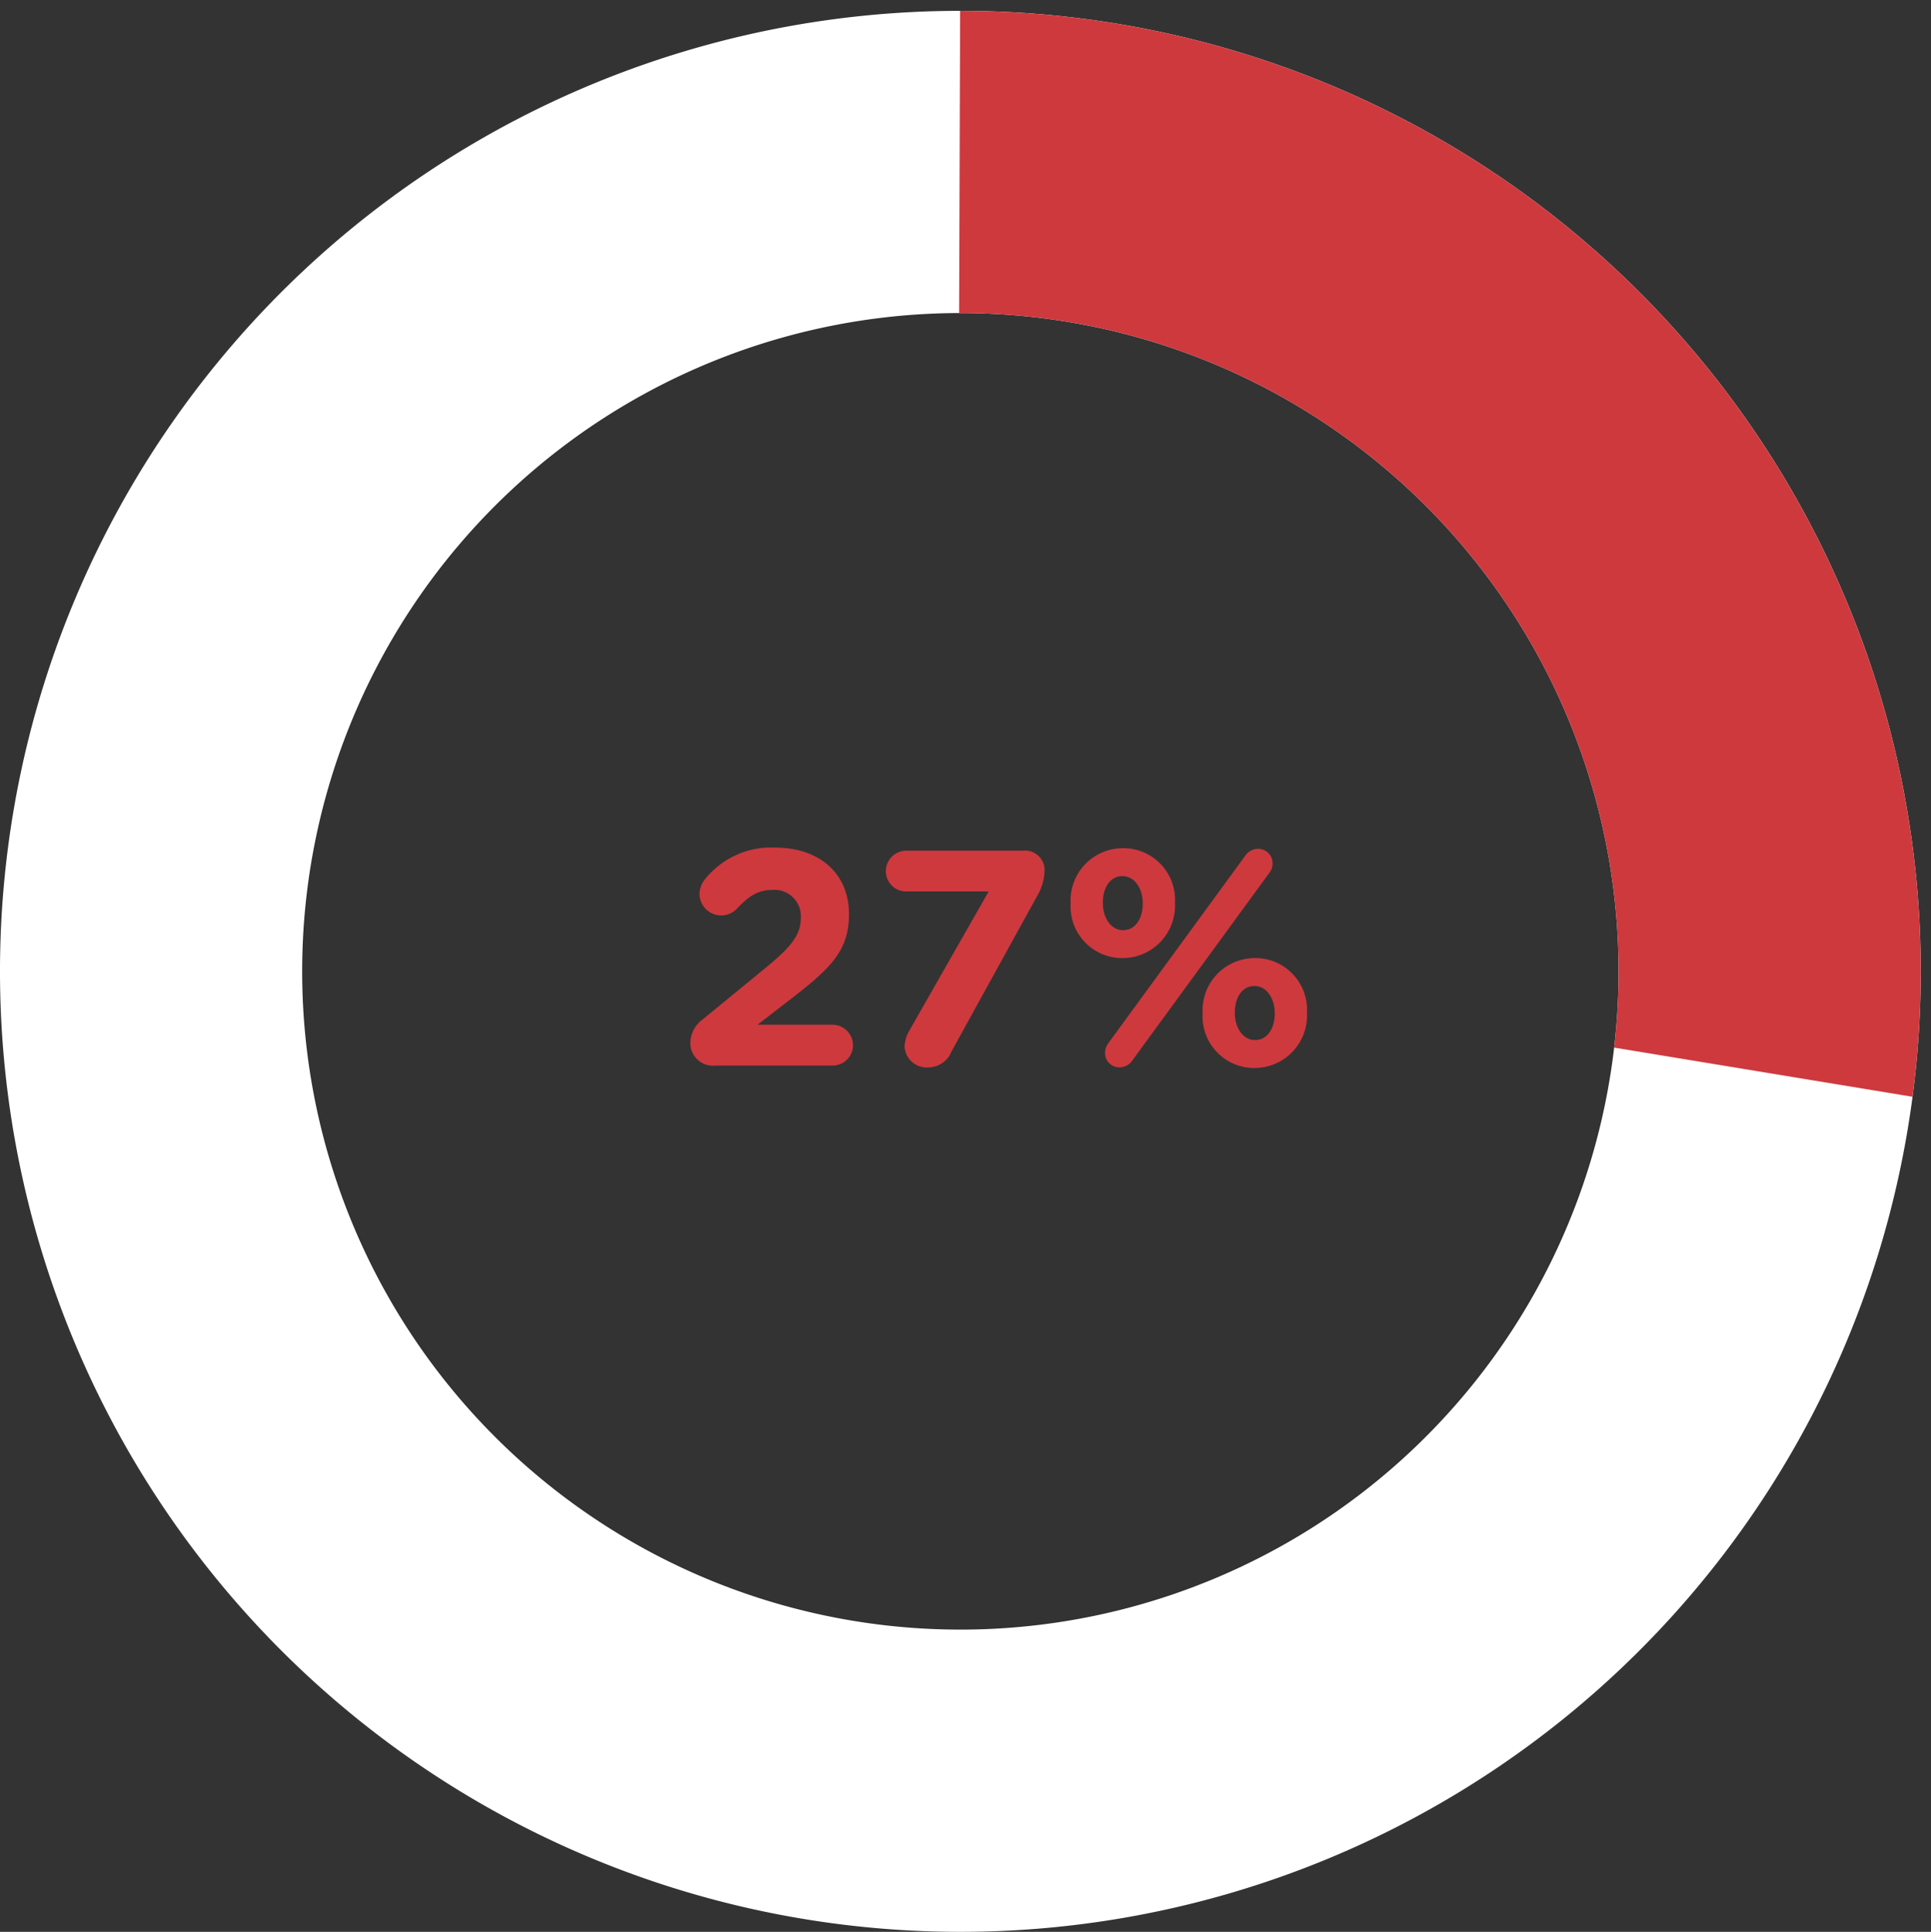 <svg id="txt" xmlns="http://www.w3.org/2000/svg" xmlns:xlink="http://www.w3.org/1999/xlink" viewBox="0 0 188.722 188.782">
  <rect x="0" y="0" width="188.722" height="188.782" fill="#333333" stroke="none"/>
  <defs>
    <style>
      .cls-1 {
        fill: #fff;
      }

      .cls-2 {
        clip-path: url(#clip-path);
      }

      .cls-3 {
        fill: #ce393e;
      }
    </style>
    <clipPath id="clip-path">
      <path class="cls-1" d="M93.861,1.06a93.861,93.861,0,1,0,93.861,93.861A93.861,93.861,0,0,0,93.861,1.06Zm0,158.188a64.328,64.328,0,1,1,64.327-64.328A64.328,64.328,0,0,1,93.861,159.249Z"/>
    </clipPath>
  </defs>
  <g>
    <path class="cls-1" d="M93.861,1.06a93.861,93.861,0,1,0,93.861,93.861A93.861,93.861,0,0,0,93.861,1.06Zm0,158.188a64.328,64.328,0,1,1,64.327-64.328A64.328,64.328,0,0,1,93.861,159.249Z"/>
    <g class="cls-2">
      <polygon class="cls-3" points="93.933 -28.325 93.532 91.794 215.027 111.81 194.188 12.092 93.933 -28.325"/>
    </g>
  </g>
  <g>
    <path class="cls-3" d="M68.666,99.626l5.97-4.89c2.609-2.13,3.63-3.3,3.63-5.04A2.576,2.576,0,0,0,75.445,86.967c-1.32,0-2.25.57-3.42,1.83a2.122,2.122,0,0,1-3.66-1.44,2.315,2.315,0,0,1,.54-1.439,8.269,8.269,0,0,1,6.84-3.09c4.351,0,7.229,2.55,7.229,6.479v.06c0,3.51-1.8,5.25-5.52,8.13l-3.42,2.64h7.32a2.011,2.011,0,0,1,2.01,2.011,1.985,1.985,0,0,1-2.01,1.979H69.956a2.215,2.215,0,0,1-2.49-2.189A2.916,2.916,0,0,1,68.666,99.626Z"/>
    <path class="cls-3" d="M88.825,100.796l7.8-13.68H88.586a1.984,1.984,0,0,1-2.01-1.979A2.009,2.009,0,0,1,88.586,83.127H99.985a1.916,1.916,0,0,1,2.1,2.069,5.059,5.059,0,0,1-.66,2.25l-8.43,15.3a2.449,2.449,0,0,1-2.22,1.56,2.168,2.168,0,0,1-2.37-2.069A3.422,3.422,0,0,1,88.825,100.796Z"/>
    <path class="cls-3" d="M104.634,88.316V88.257a5.111,5.111,0,0,1,5.13-5.37,5.047,5.047,0,0,1,5.07,5.31v.061a5.128,5.128,0,0,1-5.13,5.369A5.047,5.047,0,0,1,104.634,88.316Zm7.05,0V88.257c0-1.41-.779-2.64-1.98-2.64-1.26,0-1.92,1.199-1.92,2.579v.061c0,1.41.779,2.64,1.98,2.64C111.024,90.897,111.684,89.667,111.684,88.316Zm-3.359,13.62,13.409-18.359a1.518,1.518,0,0,1,1.23-.63,1.408,1.408,0,0,1,1.409,1.409,1.487,1.487,0,0,1-.33.96l-13.409,18.359a1.518,1.518,0,0,1-1.229.63,1.408,1.408,0,0,1-1.41-1.409A1.671,1.671,0,0,1,108.325,101.937Zm9.209-2.88v-.061a5.111,5.111,0,0,1,5.13-5.37,5.048,5.048,0,0,1,5.07,5.311v.06a5.128,5.128,0,0,1-5.13,5.37A5.047,5.047,0,0,1,117.534,99.057Zm7.05,0v-.061c0-1.41-.779-2.64-1.979-2.64-1.26,0-1.92,1.2-1.92,2.58v.06c0,1.41.78,2.64,1.979,2.64C123.924,101.636,124.584,100.406,124.584,99.057Z"/>
  </g>
</svg>
